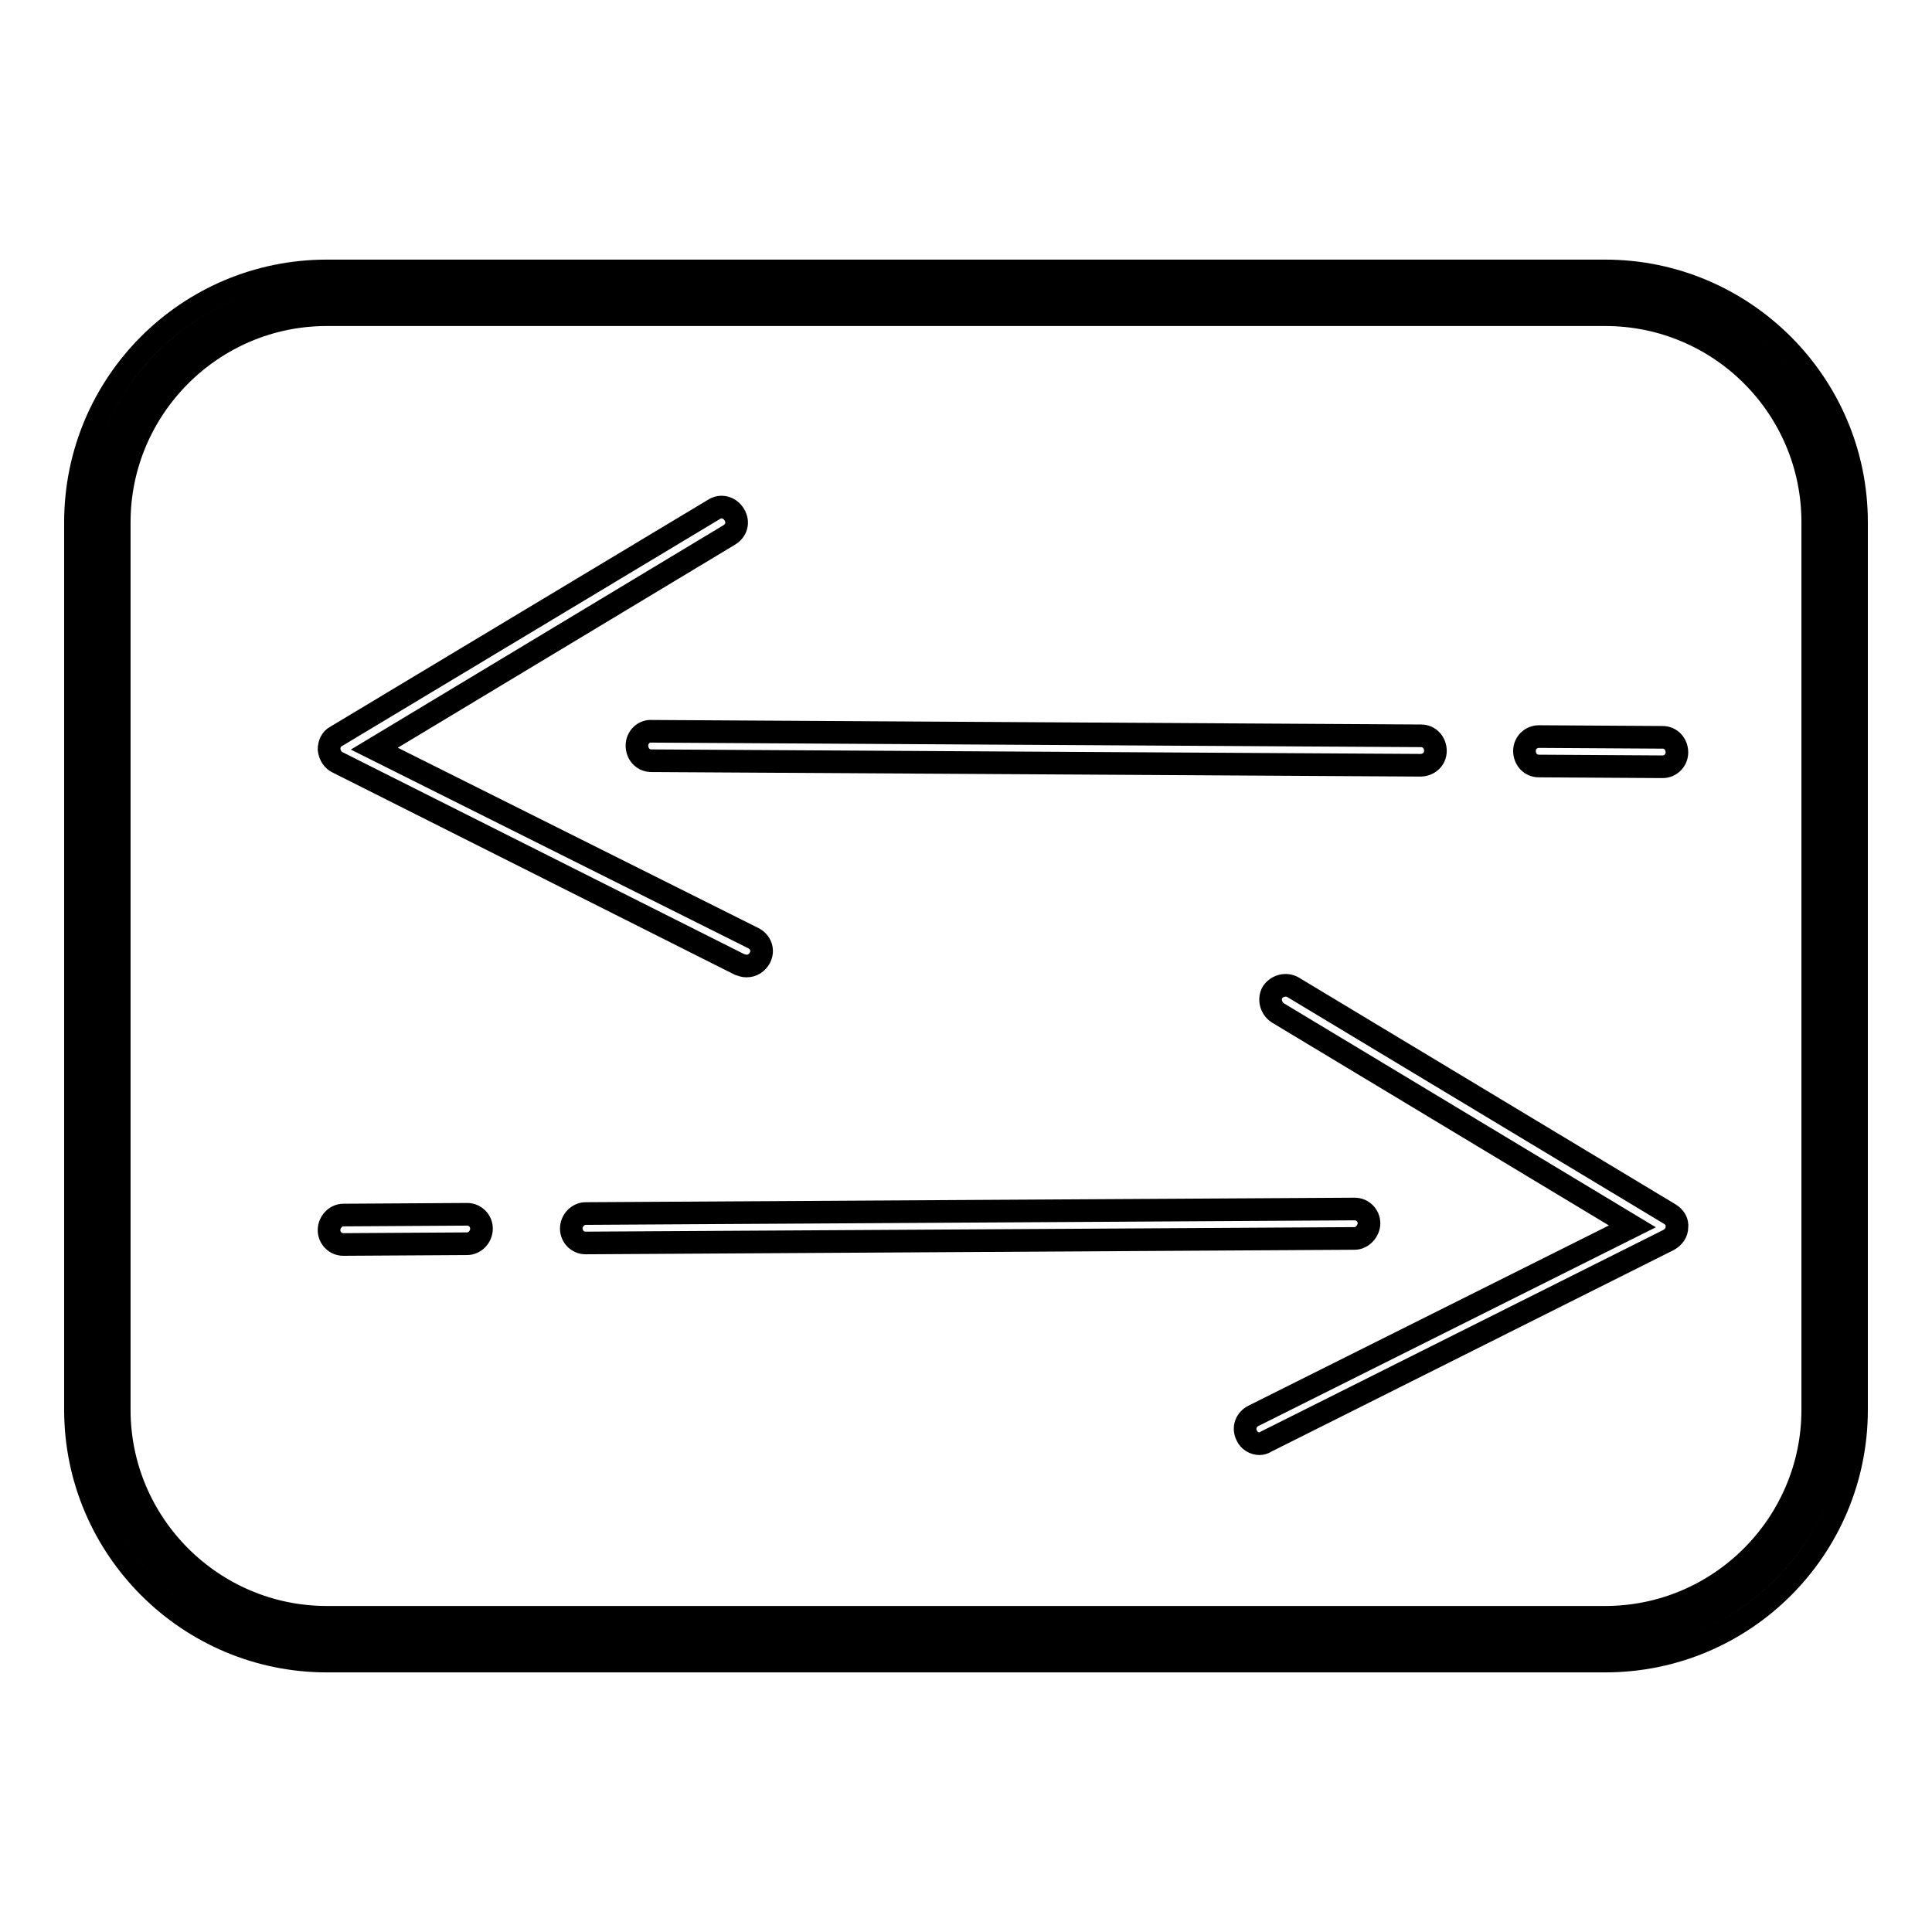 <?xml version="1.0" encoding="utf-8"?>
<!-- Svg Vector Icons : http://www.onlinewebfonts.com/icon -->
<!DOCTYPE svg PUBLIC "-//W3C//DTD SVG 1.1//EN" "http://www.w3.org/Graphics/SVG/1.1/DTD/svg11.dtd">
<svg version="1.1" xmlns="http://www.w3.org/2000/svg" xmlns:xlink="http://www.w3.org/1999/xlink" x="0px" y="0px" viewBox="0 0 256 256" enable-background="new 0 0 256 256" xml:space="preserve">
<g> <path stroke-width="3" fill-opacity="0" stroke="#000000"  d="M212.7,217.2H43.3c-16.7,0-30.4-13.7-30.4-30.4V69.2c0-16.7,13.7-30.4,30.4-30.4h169.4 c16.7,0,30.4,13.7,30.4,30.4v117.6C243.1,203.5,229.4,217.2,212.7,217.2z"/> <path stroke-width="3" fill-opacity="0" stroke="#000000"  d="M212.7,220.1H43.3c-18.3,0-33.3-14.9-33.3-33.3V69.2c0-18.4,14.9-33.3,33.3-33.3h169.4 c18.3,0,33.3,14.9,33.3,33.3v117.6C246,205.2,231.1,220.1,212.7,220.1z M43.3,41.7c-15.2,0-27.5,12.4-27.5,27.5v117.6 c0,15.2,12.4,27.5,27.5,27.5h169.4c15.2,0,27.5-12.4,27.5-27.5V69.2c0-15.2-12.3-27.5-27.5-27.5H43.3z"/> <path stroke-width="3" fill-opacity="0" stroke="#000000"  d="M98.9,128c-0.3,0-0.6-0.1-0.9-0.2L44.7,101c-0.6-0.3-1-0.9-1.1-1.7c0-0.7,0.3-1.4,0.9-1.7l50.1-30.1 c0.9-0.6,2.1-0.3,2.7,0.7s0.3,2.1-0.7,2.7l-47,28.3l50.2,25.1c1,0.5,1.4,1.6,0.9,2.6C100.3,127.6,99.7,128,98.9,128z M220.3,101.6 l-16.4-0.1c-1.1,0-1.9-0.9-1.9-2c0-1.1,0.9-1.9,1.9-1.9l16.4,0.1c1.1,0,1.9,0.9,1.9,2C222.2,100.7,221.4,101.6,220.3,101.6 L220.3,101.6z"/> <path stroke-width="3" fill-opacity="0" stroke="#000000"  d="M188.2,101.4l-101.9-0.6c-1.1,0-1.9-0.9-1.9-2c0-1.1,0.9-2,2-1.9l101.9,0.6c1.1,0,1.9,0.9,1.9,2 C190.2,100.6,189.3,101.4,188.2,101.4z"/> <path stroke-width="3" fill-opacity="0" stroke="#000000"  d="M166.9,191.3c-0.7,0-1.4-0.4-1.7-1.1c-0.5-1-0.1-2.1,0.9-2.6l50.2-25.1l-47-28.3c-0.9-0.6-1.2-1.8-0.7-2.7 c0.6-0.9,1.8-1.2,2.7-0.7l50,30.1c0.6,0.4,1,1,0.9,1.7c0,0.7-0.4,1.3-1.1,1.7L167.8,191C167.5,191.2,167.2,191.3,166.9,191.3 L166.9,191.3z M45.5,164.9c-1.1,0-1.9-0.9-1.9-1.9c0-1.1,0.9-2,1.9-2l16.4-0.1c1.1,0,1.9,0.9,1.9,1.9c0,1.1-0.9,2-1.9,2L45.5,164.9 z"/> <path stroke-width="3" fill-opacity="0" stroke="#000000"  d="M77.6,164.7c-1.1,0-1.9-0.9-1.9-1.9c0-1.1,0.9-2,1.9-2l101.9-0.6c1.1,0,1.9,0.9,1.9,1.9s-0.9,2-1.9,2 L77.6,164.7C77.6,164.7,77.6,164.7,77.6,164.7z"/></g>
</svg>